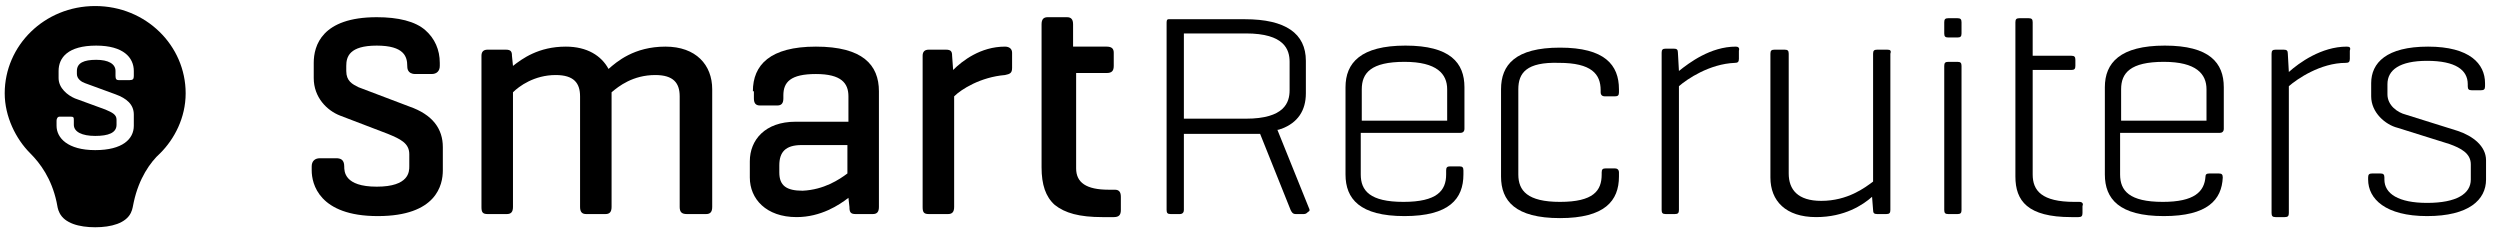 <svg width="225" height="22" viewBox="0 0 225 22" fill="none" xmlns="http://www.w3.org/2000/svg">
<path d="M8.567 20.453C10.03 20.453 11.311 20.087 11.769 19.174C11.952 18.809 11.952 18.535 12.043 18.169C12.501 16.069 13.507 14.607 14.422 13.786C15.703 12.507 16.709 10.589 16.709 8.397C16.709 4.105 13.141 0.543 8.567 0.543C3.992 0.543 0.424 4.105 0.424 8.397C0.424 10.498 1.431 12.507 2.711 13.786C3.626 14.699 4.633 16.069 5.09 18.169C5.182 18.626 5.182 18.809 5.365 19.174C5.822 20.087 7.103 20.453 8.567 20.453ZM12.043 11.32C12.043 12.507 11.037 13.511 8.567 13.511C6.097 13.511 5.09 12.416 5.09 11.32V10.863C5.09 10.68 5.182 10.498 5.365 10.498H6.371C6.645 10.498 6.645 10.589 6.645 10.863V11.228C6.645 11.868 7.377 12.233 8.567 12.233C9.756 12.233 10.488 11.959 10.488 11.228V10.772C10.488 10.315 10.122 10.132 9.482 9.858L6.737 8.854C6.097 8.58 5.273 7.941 5.273 7.027V6.388C5.273 5.201 6.097 4.105 8.658 4.105C11.128 4.105 12.043 5.201 12.043 6.388V6.845C12.043 7.119 11.952 7.21 11.677 7.21H10.671C10.488 7.21 10.396 7.119 10.396 6.845V6.388C10.396 5.749 9.756 5.383 8.658 5.383C7.56 5.383 6.92 5.657 6.92 6.388V6.662C6.92 7.119 7.377 7.393 7.652 7.484L10.396 8.489C11.403 8.854 12.043 9.402 12.043 10.315V11.32Z" fill="black"/>
<path d="M45.528 4.47C45.985 4.47 46.076 4.653 46.076 5.018L46.168 5.932C46.991 5.292 48.455 4.196 50.925 4.196C52.846 4.196 54.127 5.018 54.768 6.205C55.5 5.566 57.055 4.196 59.891 4.196C62.636 4.196 64.099 5.84 64.099 8.032V18.626C64.099 19.083 63.916 19.265 63.55 19.265H61.812C61.355 19.265 61.172 19.083 61.172 18.626V8.671C61.172 7.484 60.623 6.753 58.976 6.753C56.963 6.753 55.683 7.758 55.042 8.306C55.042 8.397 55.042 8.58 55.042 8.671V18.626C55.042 19.083 54.859 19.265 54.493 19.265H52.755C52.389 19.265 52.206 19.083 52.206 18.626V8.671C52.206 7.484 51.657 6.753 50.01 6.753C48.089 6.753 46.717 7.758 46.168 8.306V18.626C46.168 19.083 45.985 19.265 45.619 19.265H43.881C43.423 19.265 43.332 19.083 43.332 18.626V5.018C43.332 4.653 43.515 4.47 43.881 4.47H45.528Z" fill="black"/>
<path d="M67.759 8.215C67.759 5.84 69.314 4.196 73.431 4.196C77.639 4.196 79.103 5.84 79.103 8.215V18.626C79.103 19.083 78.92 19.265 78.554 19.265H76.999C76.542 19.265 76.45 19.083 76.45 18.626L76.359 17.804C75.535 18.444 73.888 19.539 71.693 19.539C68.948 19.539 67.484 17.895 67.484 15.978V14.516C67.484 12.598 68.857 10.955 71.601 10.955H76.359V8.671C76.359 7.484 75.718 6.662 73.431 6.662C71.144 6.662 70.503 7.393 70.503 8.58V8.854C70.503 9.311 70.32 9.493 69.954 9.493H68.399C68.033 9.493 67.85 9.311 67.85 8.854V8.215H67.759ZM76.267 15.612V13.055H72.15C70.686 13.055 70.138 13.694 70.138 14.882V15.521C70.138 16.708 70.778 17.165 72.242 17.165C74.163 17.073 75.535 16.16 76.267 15.612Z" fill="black"/>
<path d="M91.088 4.744V6.114C91.088 6.571 90.905 6.662 90.448 6.753C88.252 6.936 86.514 8.032 85.873 8.671V18.626C85.873 19.083 85.69 19.265 85.324 19.265H83.586C83.129 19.265 83.037 19.083 83.037 18.626V5.018C83.037 4.653 83.22 4.47 83.586 4.47H85.141C85.599 4.47 85.69 4.653 85.69 5.018L85.782 6.297C86.605 5.475 88.252 4.196 90.448 4.196C90.814 4.196 91.088 4.379 91.088 4.744Z" fill="black"/>
<path d="M100.877 17.713V18.9C100.877 19.357 100.694 19.54 100.237 19.54H99.23C97.126 19.54 95.845 19.174 94.93 18.444C94.107 17.713 93.741 16.617 93.741 15.064V5.11V2.187C93.741 1.731 93.924 1.548 94.29 1.548H96.028C96.394 1.548 96.577 1.731 96.577 2.187V4.196H99.596C100.054 4.196 100.237 4.379 100.237 4.744V5.932C100.237 6.388 100.054 6.571 99.596 6.571H96.852V15.156C96.852 16.434 97.767 17.074 99.779 17.074H100.328C100.694 17.074 100.877 17.256 100.877 17.713Z" fill="black"/>
<path d="M39.855 13.238V15.338C39.855 16.617 39.306 19.448 34 19.448C28.694 19.448 28.053 16.526 28.053 15.338V14.973C28.053 14.516 28.328 14.242 28.785 14.242H30.249C30.615 14.242 30.981 14.334 30.981 14.973C30.981 15.43 30.981 16.8 33.909 16.8C36.836 16.8 36.836 15.43 36.836 14.973V13.877C36.836 12.873 36.013 12.507 34.915 12.051L30.615 10.407C29.426 9.95 28.236 8.763 28.236 7.028V5.658C28.236 4.105 28.968 1.548 33.909 1.548C35.83 1.548 37.385 1.913 38.3 2.735C39.123 3.466 39.581 4.47 39.581 5.658V5.932C39.581 6.388 39.306 6.662 38.849 6.662H37.385C36.653 6.662 36.653 6.114 36.653 5.932C36.653 5.11 36.379 4.105 33.909 4.105C31.439 4.105 31.164 5.11 31.164 5.932V6.388C31.164 7.302 31.713 7.575 32.262 7.849L36.836 9.585C38.94 10.315 39.855 11.594 39.855 13.238Z" fill="black"/>
<path d="M221.183 11.777L216.517 10.315C215.785 10.133 214.87 9.493 214.87 8.489V7.575C214.87 6.297 215.968 5.475 218.438 5.475C221 5.475 222.098 6.297 222.098 7.575V7.758C222.098 8.032 222.189 8.123 222.464 8.123H223.287C223.561 8.123 223.653 8.032 223.653 7.758V7.484C223.653 5.749 222.281 4.196 218.53 4.196C214.779 4.196 213.406 5.658 213.406 7.484V8.671C213.406 10.133 214.687 11.229 215.785 11.502L220.451 12.964C221.457 13.329 222.372 13.786 222.372 14.79V16.16C222.372 17.439 221.091 18.261 218.438 18.261C215.876 18.261 214.596 17.439 214.596 16.16V15.978C214.596 15.704 214.504 15.612 214.23 15.612H213.498C213.223 15.612 213.132 15.704 213.132 15.978V16.16C213.132 17.895 214.687 19.448 218.438 19.448C222.189 19.448 223.744 17.987 223.744 16.16V14.425C223.744 13.146 222.555 12.233 221.183 11.777Z" fill="black"/>
<path d="M156.227 4.196C153.94 4.196 152.018 5.658 151.104 6.388L151.012 4.744C151.012 4.47 150.921 4.379 150.646 4.379H149.914C149.64 4.379 149.548 4.47 149.548 4.744V18.9C149.548 19.174 149.64 19.265 149.914 19.265H150.738C151.012 19.265 151.104 19.174 151.104 18.9V7.758C151.836 7.119 153.848 5.749 156.135 5.658C156.41 5.658 156.501 5.566 156.501 5.292V4.562C156.593 4.288 156.41 4.196 156.227 4.196Z" fill="black"/>
<path d="M169.858 4.47H168.944C168.669 4.47 168.578 4.561 168.578 4.835V16.342C167.846 16.89 166.29 18.078 163.912 18.078C161.808 18.078 160.984 17.073 160.984 15.612V4.835C160.984 4.561 160.893 4.47 160.618 4.47H159.703C159.429 4.47 159.337 4.561 159.337 4.835V15.977C159.337 18.078 160.71 19.539 163.454 19.539C166.016 19.539 167.663 18.443 168.486 17.712L168.578 18.899C168.578 19.174 168.669 19.265 168.944 19.265H169.767C170.041 19.265 170.133 19.174 170.133 18.899V4.835C170.224 4.561 170.133 4.47 169.858 4.47Z" fill="black"/>
<path d="M176.171 5.566H175.348C175.073 5.566 174.982 5.658 174.982 5.932V18.9C174.982 19.174 175.073 19.266 175.348 19.266H176.171C176.445 19.266 176.537 19.174 176.537 18.9V5.932C176.537 5.658 176.445 5.566 176.171 5.566Z" fill="black"/>
<path d="M176.171 1.639H175.348C175.073 1.639 174.982 1.73 174.982 2.004V3.009C174.982 3.283 175.073 3.374 175.348 3.374H176.171C176.445 3.374 176.537 3.283 176.537 3.009V2.004C176.537 1.73 176.445 1.639 176.171 1.639Z" fill="black"/>
<path d="M187.15 18.169H186.692C183.765 18.169 182.941 17.164 182.941 15.703V6.296H186.418C186.692 6.296 186.784 6.205 186.784 5.931V5.383C186.784 5.109 186.692 5.018 186.418 5.018H182.941V2.004C182.941 1.73 182.85 1.639 182.575 1.639H181.752C181.477 1.639 181.386 1.73 181.386 2.004V15.886C181.386 18.078 182.484 19.539 186.418 19.539H187.058C187.333 19.539 187.424 19.448 187.424 19.174V18.534C187.516 18.352 187.424 18.169 187.15 18.169Z" fill="black"/>
<path d="M211.211 4.196C208.923 4.196 206.911 5.658 205.996 6.479L205.904 4.836C205.904 4.562 205.813 4.47 205.538 4.47H204.806C204.532 4.47 204.441 4.562 204.441 4.836V19.174C204.441 19.448 204.532 19.539 204.806 19.539H205.63C205.904 19.539 205.996 19.448 205.996 19.174V7.758C206.728 7.119 208.832 5.658 211.119 5.658C211.394 5.658 211.485 5.566 211.485 5.292V4.562C211.577 4.288 211.485 4.196 211.211 4.196Z" fill="black"/>
<path d="M136.649 8.032V15.703C136.649 17.164 137.472 18.169 140.4 18.169C143.419 18.169 144.151 17.164 144.151 15.703V15.521C144.151 15.246 144.242 15.155 144.517 15.155H145.34C145.523 15.155 145.706 15.246 145.706 15.521V15.886C145.706 18.078 144.425 19.63 140.4 19.63C136.374 19.63 135.093 18.078 135.093 15.886V8.032C135.093 5.84 136.374 4.287 140.4 4.287C144.425 4.287 145.706 5.84 145.706 8.032V8.306C145.706 8.58 145.614 8.671 145.34 8.671H144.425C144.242 8.671 144.059 8.58 144.059 8.306V8.123C144.059 6.662 143.236 5.657 140.308 5.657C137.381 5.566 136.649 6.57 136.649 8.032Z" fill="black"/>
<path d="M131.434 11.959C131.617 11.959 131.8 11.867 131.8 11.593V7.849C131.8 5.657 130.519 4.104 126.494 4.104C122.468 4.104 121.096 5.657 121.096 7.849V15.703C121.096 17.895 122.377 19.448 126.402 19.448C130.428 19.448 131.708 17.895 131.708 15.703V15.338C131.708 15.064 131.617 14.973 131.342 14.973H130.519C130.245 14.973 130.153 15.064 130.153 15.338V15.703C130.153 17.164 129.33 18.169 126.311 18.169C123.292 18.169 122.468 17.164 122.468 15.703V11.959H131.434ZM122.56 8.032C122.56 6.57 123.383 5.566 126.402 5.566C129.33 5.566 130.245 6.662 130.245 8.032V10.863H122.56V8.032Z" fill="black"/>
<path d="M199.775 11.959C199.958 11.959 200.141 11.867 200.141 11.593V7.849C200.141 5.657 198.86 4.104 194.835 4.104C190.809 4.104 189.437 5.657 189.437 7.849V15.703C189.437 17.895 190.718 19.448 194.743 19.448C198.677 19.448 199.958 17.986 200.049 15.977C200.049 15.703 199.958 15.612 199.683 15.612H198.86C198.585 15.612 198.494 15.703 198.494 15.886C198.403 17.256 197.488 18.169 194.652 18.169C191.632 18.169 190.809 17.164 190.809 15.703V11.959H199.775ZM190.901 8.032C190.901 6.57 191.724 5.566 194.743 5.566C197.671 5.566 198.585 6.662 198.585 8.032V10.863H190.901V8.032Z" fill="black"/>
<path d="M117.802 18.718L114.966 11.685C115.149 11.685 115.241 11.594 115.332 11.594C116.796 11.046 117.528 9.95 117.528 8.397V5.475C117.528 3.009 115.698 1.73 112.039 1.73H105.269H105.177C104.994 1.73 104.994 1.913 104.994 2.096V18.9C104.994 19.174 105.086 19.265 105.36 19.265H106.183C106.458 19.265 106.549 19.083 106.549 18.9V12.05H112.13C112.222 12.05 112.313 12.05 112.405 12.05C112.771 12.05 113.045 12.05 113.411 12.05L116.156 18.9C116.247 19.083 116.339 19.265 116.613 19.265H117.345C117.528 19.265 117.619 19.174 117.711 19.083C117.894 18.991 117.894 18.9 117.802 18.718ZM112.13 10.681H106.549V3.009H112.13C115.607 3.009 116.064 4.47 116.064 5.566V8.123C116.064 9.219 115.607 10.681 112.13 10.681Z" fill="black"/>
</svg>
